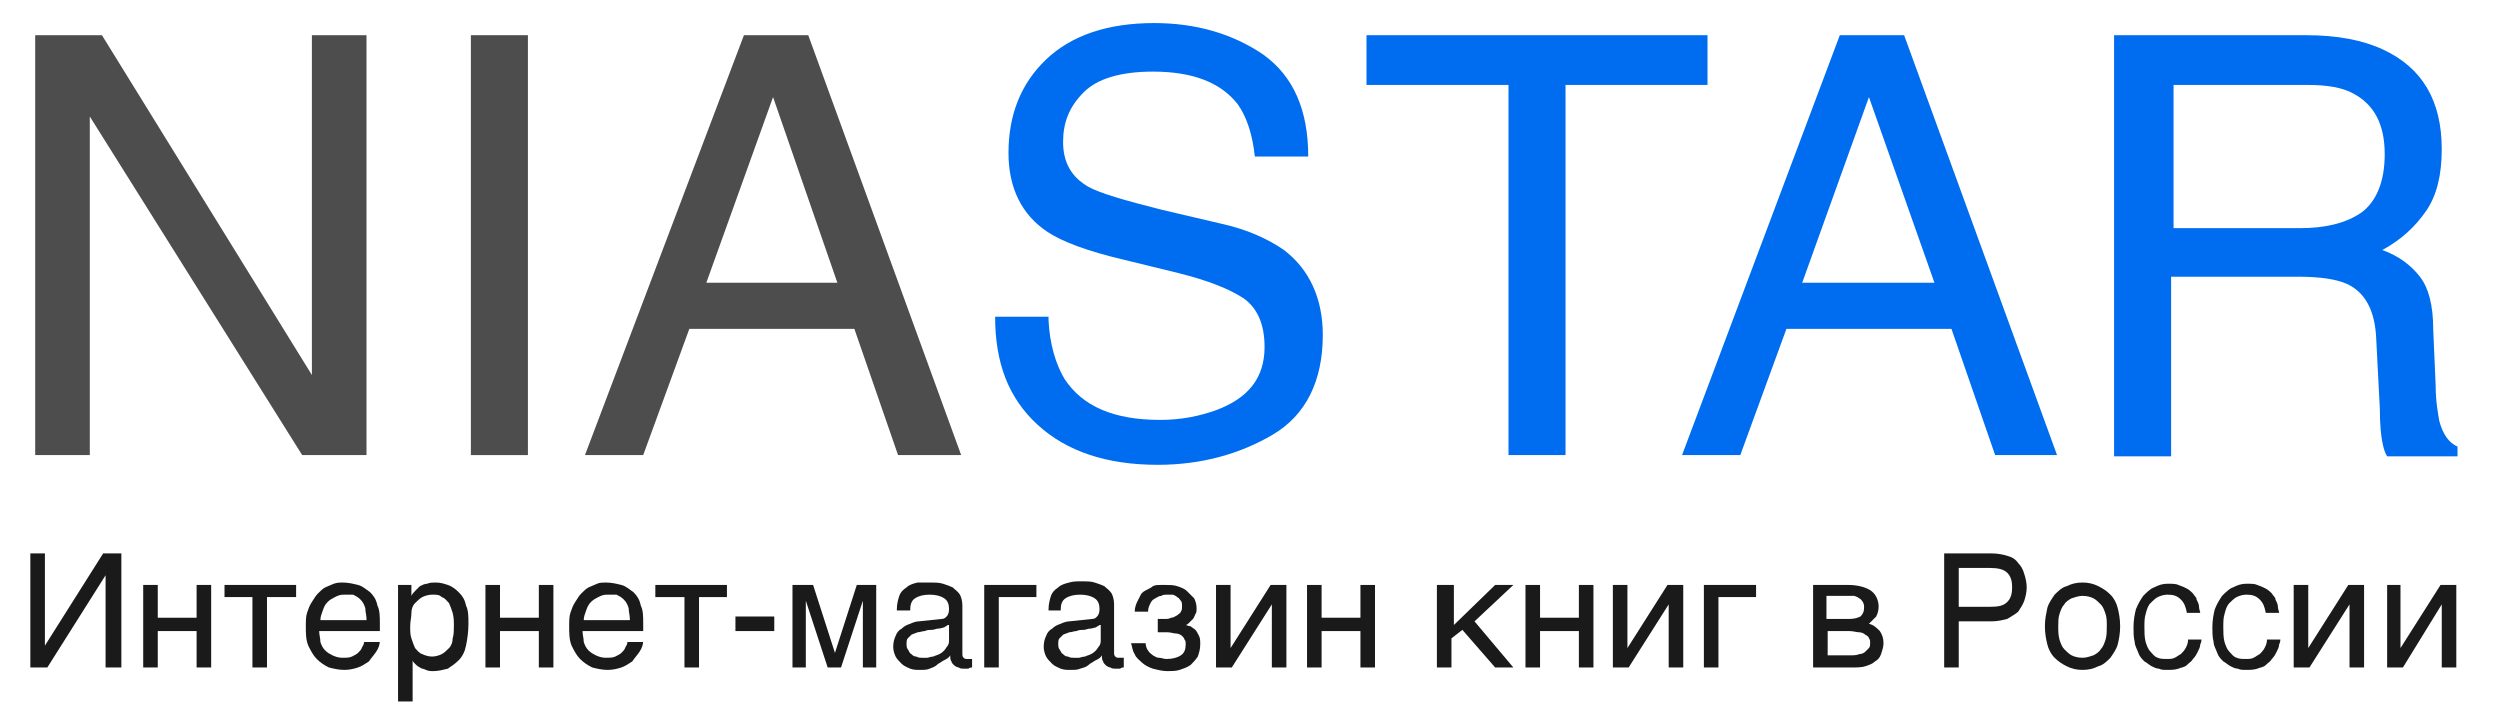 <?xml version="1.0" encoding="utf-8"?>
<!-- Generator: Adobe Illustrator 21.0.0, SVG Export Plug-In . SVG Version: 6.00 Build 0)  -->
<svg version="1.1" id="Слой_1" xmlns="http://www.w3.org/2000/svg" xmlns:xlink="http://www.w3.org/1999/xlink" x="0px" y="0px"
	 viewBox="0 0 206 58" style="enable-background:new 0 0 206 58;" xml:space="preserve">
<style type="text/css">
	.st0{fill:#4D4D4D;}
	.st1{fill:#006DF0;}
	.st2{fill:#1A1A1A;}
</style>
<g>
	<g>
		<path class="st0" d="M2.9,2.9h5.5l17.3,28v-28h4.5v34.6h-5.3L7.4,9.6v27.9H2.9V2.9z"/>
		<path class="st0" d="M38.8,2.9h4.7v34.6h-4.7V2.9z"/>
		<path class="st0" d="M61.3,2.9h5.3l12.6,34.6H74l-3.6-10.4H56.8L53,37.5h-4.8L61.3,2.9z M69,23.3L63.7,8l-5.5,15.3H69z"/>
		<path class="st1" d="M86.4,26.4c0.1,2,0.6,3.6,1.3,4.8c1.5,2.3,4.1,3.4,7.9,3.4c1.7,0,3.2-0.3,4.6-0.8c2.7-1,4-2.7,4-5.2
			c0-1.9-0.6-3.2-1.7-4c-1.2-0.8-3-1.5-5.4-2.1l-4.5-1.1c-3-0.7-5.1-1.5-6.3-2.3c-2.1-1.4-3.2-3.6-3.2-6.5c0-3.1,1-5.7,3.1-7.7
			c2.1-2,5.1-3,8.9-3c3.5,0,6.5,0.9,9,2.6c2.5,1.8,3.7,4.6,3.7,8.4h-4.4c-0.2-1.9-0.7-3.3-1.4-4.3c-1.4-1.8-3.7-2.7-7-2.7
			c-2.7,0-4.6,0.6-5.7,1.7c-1.2,1.2-1.7,2.5-1.7,4.1c0,1.7,0.7,2.9,2.1,3.7c0.9,0.5,2.9,1.1,6.1,1.9l4.7,1.1c2.3,0.5,4,1.3,5.3,2.2
			c2.1,1.6,3.2,4,3.2,7c0,3.8-1.4,6.6-4.1,8.2s-5.9,2.5-9.5,2.5c-4.2,0-7.5-1.1-9.9-3.3c-2.4-2.2-3.5-5.1-3.5-8.9H86.4z"/>
		<path class="st1" d="M140.7,2.9V7h-11.7v30.5h-4.7V7h-11.7V2.9H140.7z"/>
		<path class="st1" d="M151.6,2.9h5.3l12.6,34.6h-5.1l-3.6-10.4h-13.6l-3.8,10.4h-4.8L151.6,2.9z M159.4,23.3L154,8l-5.5,15.3H159.4
			z"/>
		<path class="st1" d="M174.2,2.9H190c2.6,0,4.7,0.4,6.4,1.2c3.2,1.5,4.8,4.2,4.8,8.2c0,2.1-0.4,3.8-1.3,5.1
			c-0.9,1.3-2.1,2.4-3.6,3.2c1.4,0.5,2.4,1.3,3.1,2.2c0.7,0.9,1.1,2.3,1.1,4.4l0.2,4.6c0,1.3,0.2,2.3,0.3,2.9
			c0.3,1.1,0.8,1.8,1.5,2.1v0.8h-5.8c-0.2-0.3-0.3-0.7-0.4-1.2c-0.1-0.5-0.2-1.4-0.2-2.7l-0.3-5.8c-0.1-2.3-0.9-3.8-2.4-4.5
			c-0.9-0.4-2.2-0.6-4.1-0.6h-10.4v14.8h-4.7V2.9z M189.5,18.8c2.1,0,3.8-0.4,5.1-1.3c1.2-0.9,1.9-2.5,1.9-4.8c0-2.5-0.9-4.1-2.6-5
			c-0.9-0.5-2.2-0.7-3.7-0.7h-11.1v11.8H189.5z"/>
	</g>
	<g>
		<path class="st2" d="M2.5,45.6h1.2v7.6h0l4.8-7.6H10V55H8.7v-7.6h0L3.9,55H2.5V45.6z"/>
		<path class="st2" d="M11.8,48.2H13v2.7h3.2v-2.7h1.2V55h-1.2v-3H13v3h-1.2V48.2z"/>
		<path class="st2" d="M20.8,49.2h-2.3v-1h5.9v1H22V55h-1.2V49.2z"/>
		<path class="st2" d="M31.3,52.8c0,0.3-0.1,0.6-0.3,0.9c-0.2,0.3-0.4,0.5-0.6,0.8c-0.3,0.2-0.6,0.4-0.9,0.5
			c-0.3,0.1-0.7,0.2-1.1,0.2c-0.5,0-0.9-0.1-1.3-0.2c-0.4-0.2-0.7-0.4-1-0.7c-0.3-0.3-0.5-0.7-0.7-1.1c-0.2-0.5-0.2-1-0.2-1.6
			c0-0.4,0-0.8,0.1-1.1c0.1-0.3,0.2-0.6,0.4-0.9c0.2-0.3,0.3-0.5,0.5-0.7c0.2-0.2,0.4-0.4,0.6-0.5c0.2-0.1,0.5-0.2,0.7-0.3
			C27.8,48,28,48,28.2,48c0.5,0,0.9,0.1,1.3,0.2c0.4,0.1,0.7,0.4,1,0.6c0.3,0.3,0.5,0.6,0.6,1.1c0.2,0.4,0.2,0.9,0.2,1.5V52h-5
			c0,0.3,0.1,0.6,0.1,0.9c0.1,0.3,0.2,0.5,0.4,0.7c0.2,0.2,0.4,0.3,0.6,0.4c0.2,0.1,0.5,0.2,0.8,0.2c0.3,0,0.6,0,0.8-0.1
			c0.2-0.1,0.4-0.2,0.5-0.3c0.1-0.1,0.3-0.3,0.3-0.4c0.1-0.2,0.2-0.3,0.2-0.5H31.3z M30.2,51c0-0.3-0.1-0.6-0.1-0.9
			c-0.1-0.3-0.2-0.5-0.4-0.7c-0.2-0.2-0.4-0.3-0.6-0.4C28.9,49,28.6,49,28.3,49c-0.3,0-0.5,0.1-0.7,0.2c-0.2,0.1-0.4,0.2-0.6,0.4
			c-0.2,0.2-0.3,0.4-0.4,0.7c-0.1,0.3-0.2,0.5-0.2,0.8H30.2z"/>
		<path class="st2" d="M32.7,48.2h1.2v0.9h0c0.1-0.2,0.2-0.3,0.3-0.4c0.1-0.1,0.3-0.3,0.4-0.4c0.2-0.1,0.4-0.2,0.6-0.2
			c0.2-0.1,0.5-0.1,0.7-0.1c0.4,0,0.7,0.1,1,0.2c0.3,0.1,0.6,0.3,0.9,0.6c0.3,0.3,0.5,0.6,0.6,1.1c0.2,0.4,0.2,0.9,0.2,1.5
			c0,0.7-0.1,1.3-0.2,1.8c-0.1,0.5-0.3,0.9-0.6,1.2c-0.3,0.3-0.6,0.5-0.9,0.7c-0.4,0.1-0.8,0.2-1.2,0.2c-0.2,0-0.4,0-0.6-0.1
			c-0.2-0.1-0.4-0.1-0.5-0.2c-0.2-0.1-0.3-0.2-0.4-0.3c-0.1-0.1-0.2-0.2-0.2-0.3h0v3.4h-1.2V48.2z M33.8,51.6c0,0.4,0,0.7,0.1,1
			c0.1,0.3,0.2,0.6,0.3,0.8c0.2,0.2,0.3,0.4,0.6,0.5c0.2,0.1,0.5,0.2,0.8,0.2c0.3,0,0.6-0.1,0.8-0.2c0.2-0.1,0.4-0.3,0.6-0.5
			c0.2-0.2,0.3-0.5,0.3-0.8c0.1-0.3,0.1-0.7,0.1-1c0-0.4,0-0.7-0.1-1.1c-0.1-0.3-0.2-0.6-0.3-0.8c-0.2-0.2-0.3-0.4-0.6-0.5
			C36.2,49,36,49,35.6,49c-0.3,0-0.6,0.1-0.8,0.2c-0.2,0.1-0.4,0.3-0.6,0.5c-0.2,0.2-0.3,0.5-0.3,0.8C33.9,50.9,33.8,51.2,33.8,51.6
			z"/>
		<path class="st2" d="M40,48.2h1.2v2.7h3.2v-2.7h1.2V55h-1.2v-3h-3.2v3H40V48.2z"/>
		<path class="st2" d="M53,52.8c0,0.3-0.1,0.6-0.3,0.9c-0.2,0.3-0.4,0.5-0.6,0.8c-0.3,0.2-0.6,0.4-0.9,0.5c-0.3,0.1-0.7,0.2-1.1,0.2
			c-0.5,0-0.9-0.1-1.3-0.2c-0.4-0.2-0.7-0.4-1-0.7c-0.3-0.3-0.5-0.7-0.7-1.1c-0.2-0.5-0.2-1-0.2-1.6c0-0.4,0-0.8,0.1-1.1
			c0.1-0.3,0.2-0.6,0.4-0.9c0.2-0.3,0.3-0.5,0.5-0.7c0.2-0.2,0.4-0.4,0.6-0.5c0.2-0.1,0.5-0.2,0.7-0.3c0.2-0.1,0.5-0.1,0.7-0.1
			c0.5,0,0.9,0.1,1.3,0.2c0.4,0.1,0.7,0.4,1,0.6c0.3,0.3,0.5,0.6,0.6,1.1c0.2,0.4,0.2,0.9,0.2,1.5V52h-5c0,0.3,0.1,0.6,0.1,0.9
			c0.1,0.3,0.2,0.5,0.4,0.7c0.2,0.2,0.4,0.3,0.6,0.4c0.2,0.1,0.5,0.2,0.8,0.2c0.3,0,0.6,0,0.8-0.1c0.2-0.1,0.4-0.2,0.5-0.3
			c0.1-0.1,0.3-0.3,0.3-0.4c0.1-0.2,0.2-0.3,0.2-0.5H53z M51.9,51c0-0.3-0.1-0.6-0.1-0.9c-0.1-0.3-0.2-0.5-0.4-0.7
			c-0.2-0.2-0.4-0.3-0.6-0.4C50.6,49,50.3,49,50,49c-0.3,0-0.5,0.1-0.7,0.2c-0.2,0.1-0.4,0.2-0.6,0.4c-0.2,0.2-0.3,0.4-0.4,0.7
			c-0.1,0.3-0.2,0.5-0.2,0.8H51.9z"/>
		<path class="st2" d="M56.3,49.2h-2.3v-1h5.9v1h-2.3V55h-1.2V49.2z"/>
		<path class="st2" d="M60.6,50.8h3.2v1.2h-3.2V50.8z"/>
		<path class="st2" d="M65.3,48.2H67l1.8,5.6h0l1.8-5.6h1.6V55h-1.1v-5.5h0L69.3,55h-1.1l-1.8-5.5h0V55h-1.1V48.2z"/>
		<path class="st2" d="M73.9,50.2c0-0.4,0.1-0.8,0.2-1.1c0.1-0.3,0.3-0.5,0.6-0.7c0.2-0.2,0.5-0.3,0.9-0.4C76,48,76.3,48,76.7,48
			c0.3,0,0.7,0,1,0.1c0.3,0.1,0.6,0.2,0.8,0.3c0.2,0.2,0.4,0.3,0.6,0.6c0.1,0.2,0.2,0.5,0.2,0.9v4c0,0.1,0,0.2,0.1,0.3
			c0.1,0.1,0.2,0.1,0.3,0.1c0.1,0,0.1,0,0.2,0c0.1,0,0.1,0,0.2,0V55c-0.1,0-0.2,0-0.3,0.1c-0.1,0-0.2,0-0.3,0c-0.2,0-0.4,0-0.5-0.1
			c-0.1,0-0.3-0.1-0.4-0.2c-0.1-0.1-0.2-0.2-0.2-0.3c-0.1-0.1-0.1-0.3-0.1-0.5c-0.1,0.2-0.3,0.3-0.5,0.4c-0.2,0.1-0.3,0.2-0.5,0.3
			C77,55,76.8,55,76.6,55.1c-0.2,0.1-0.5,0.1-0.8,0.1c-0.3,0-0.5,0-0.8-0.1c-0.2-0.1-0.5-0.2-0.7-0.4c-0.2-0.2-0.4-0.4-0.5-0.6
			c-0.1-0.2-0.2-0.5-0.2-0.8c0-0.4,0.1-0.7,0.2-0.9c0.1-0.3,0.3-0.5,0.5-0.6c0.2-0.2,0.4-0.3,0.7-0.4c0.2-0.1,0.5-0.2,0.7-0.2
			l1.9-0.2c0.2,0,0.3-0.1,0.4-0.2c0.1-0.1,0.2-0.3,0.2-0.6c0-0.4-0.1-0.7-0.4-0.9c-0.3-0.2-0.7-0.3-1.2-0.3c-0.5,0-0.9,0.1-1.2,0.3
			c-0.3,0.2-0.4,0.5-0.4,1H73.9z M78.1,51.5c-0.1,0.1-0.2,0.1-0.3,0.2c-0.1,0-0.3,0.1-0.5,0.1c-0.2,0-0.3,0.1-0.5,0.1
			c-0.2,0-0.4,0-0.6,0.1c-0.2,0-0.4,0.1-0.6,0.1c-0.2,0.1-0.3,0.1-0.5,0.2c-0.1,0.1-0.2,0.2-0.3,0.3c-0.1,0.1-0.1,0.3-0.1,0.4
			c0,0.2,0,0.4,0.1,0.5s0.1,0.3,0.3,0.4c0.1,0.1,0.2,0.2,0.4,0.2c0.2,0.1,0.3,0.1,0.5,0.1c0.1,0,0.2,0,0.4,0c0.1,0,0.3-0.1,0.5-0.1
			c0.2-0.1,0.3-0.1,0.5-0.2c0.2-0.1,0.3-0.2,0.4-0.3c0.1-0.1,0.2-0.3,0.3-0.4c0.1-0.2,0.1-0.3,0.1-0.5V51.5z"/>
		<path class="st2" d="M81.2,48.2h4.2v1h-3.1V55h-1.2V48.2z"/>
		<path class="st2" d="M86.4,50.2c0-0.4,0.1-0.8,0.2-1.1c0.1-0.3,0.3-0.5,0.6-0.7c0.2-0.2,0.5-0.3,0.9-0.4c0.3-0.1,0.7-0.1,1.1-0.1
			c0.3,0,0.7,0,1,0.1c0.3,0.1,0.6,0.2,0.8,0.3c0.2,0.2,0.4,0.3,0.6,0.6c0.1,0.2,0.2,0.5,0.2,0.9v4c0,0.1,0,0.2,0.1,0.3
			c0.1,0.1,0.2,0.1,0.3,0.1c0.1,0,0.1,0,0.2,0c0.1,0,0.1,0,0.2,0V55c-0.1,0-0.2,0-0.3,0.1c-0.1,0-0.2,0-0.3,0c-0.2,0-0.4,0-0.5-0.1
			c-0.1,0-0.3-0.1-0.4-0.2c-0.1-0.1-0.2-0.2-0.2-0.3c-0.1-0.1-0.1-0.3-0.1-0.5c-0.1,0.2-0.3,0.3-0.5,0.4c-0.2,0.1-0.3,0.2-0.5,0.3
			C89.5,55,89.3,55,89,55.1c-0.2,0.1-0.5,0.1-0.8,0.1c-0.3,0-0.5,0-0.8-0.1c-0.2-0.1-0.5-0.2-0.7-0.4c-0.2-0.2-0.4-0.4-0.5-0.6
			c-0.1-0.2-0.2-0.5-0.2-0.8c0-0.4,0.1-0.7,0.2-0.9c0.1-0.3,0.3-0.5,0.5-0.6c0.2-0.2,0.4-0.3,0.7-0.4c0.2-0.1,0.5-0.2,0.7-0.2
			l1.9-0.2c0.2,0,0.3-0.1,0.4-0.2c0.1-0.1,0.2-0.3,0.2-0.6c0-0.4-0.1-0.7-0.4-0.9c-0.3-0.2-0.7-0.3-1.2-0.3c-0.5,0-0.9,0.1-1.2,0.3
			c-0.3,0.2-0.4,0.5-0.4,1H86.4z M90.6,51.5c-0.1,0.1-0.2,0.1-0.3,0.2c-0.1,0-0.3,0.1-0.5,0.1c-0.2,0-0.3,0.1-0.5,0.1
			c-0.2,0-0.4,0-0.6,0.1c-0.2,0-0.4,0.1-0.6,0.1c-0.2,0.1-0.3,0.1-0.5,0.2c-0.1,0.1-0.2,0.2-0.3,0.3c-0.1,0.1-0.1,0.3-0.1,0.4
			c0,0.2,0,0.4,0.1,0.5c0.1,0.1,0.1,0.3,0.3,0.4c0.1,0.1,0.2,0.2,0.4,0.2c0.2,0.1,0.3,0.1,0.5,0.1c0.1,0,0.2,0,0.4,0
			c0.1,0,0.3-0.1,0.5-0.1c0.2-0.1,0.3-0.1,0.5-0.2c0.2-0.1,0.3-0.2,0.4-0.3c0.1-0.1,0.2-0.3,0.3-0.4c0.1-0.2,0.1-0.3,0.1-0.5V51.5z"
			/>
		<path class="st2" d="M95.4,51H96c0.2,0,0.3,0,0.5-0.1c0.2,0,0.3-0.1,0.5-0.2c0.1-0.1,0.3-0.2,0.3-0.3c0.1-0.1,0.1-0.3,0.1-0.5
			c0-0.1,0-0.3-0.1-0.4c-0.1-0.1-0.1-0.2-0.3-0.3c-0.1-0.1-0.3-0.2-0.4-0.2C96.5,49,96.3,49,96.1,49c-0.1,0-0.3,0-0.4,0.1
			c-0.2,0-0.3,0.1-0.5,0.2c-0.2,0.1-0.3,0.2-0.4,0.4s-0.2,0.4-0.2,0.7h-1.1c0-0.3,0.1-0.6,0.2-0.8c0.1-0.2,0.2-0.4,0.3-0.6
			c0.1-0.2,0.3-0.3,0.5-0.4c0.2-0.1,0.4-0.2,0.5-0.3c0.2-0.1,0.4-0.1,0.6-0.1c0.2,0,0.4,0,0.5,0c0.3,0,0.6,0,0.9,0.1
			c0.3,0.1,0.6,0.2,0.8,0.4c0.2,0.2,0.4,0.4,0.6,0.6c0.1,0.2,0.2,0.5,0.2,0.8c0,0.2,0,0.4-0.1,0.5c-0.1,0.2-0.1,0.3-0.2,0.4
			c-0.1,0.1-0.2,0.2-0.3,0.3c-0.1,0.1-0.2,0.2-0.3,0.2v0c0.1,0,0.2,0.1,0.4,0.1c0.1,0.1,0.3,0.2,0.4,0.3c0.1,0.1,0.2,0.3,0.3,0.5
			c0.1,0.2,0.1,0.4,0.1,0.7c0,0.4-0.1,0.7-0.2,1c-0.2,0.3-0.4,0.5-0.6,0.7c-0.3,0.2-0.6,0.3-0.9,0.4c-0.3,0.1-0.7,0.1-1,0.1
			c-0.4,0-0.8-0.1-1.2-0.2c-0.3-0.1-0.7-0.3-0.9-0.5s-0.5-0.4-0.6-0.7c-0.2-0.3-0.2-0.6-0.3-0.9h1.2c0,0.2,0.1,0.5,0.2,0.6
			c0.1,0.2,0.3,0.3,0.4,0.4c0.2,0.1,0.3,0.2,0.5,0.2c0.2,0,0.4,0.1,0.6,0.1c0.5,0,0.9-0.1,1.2-0.3c0.3-0.2,0.4-0.5,0.4-0.9
			c0-0.2,0-0.3-0.1-0.4c0-0.1-0.1-0.2-0.2-0.3c-0.1-0.1-0.3-0.2-0.5-0.2c-0.2,0-0.4-0.1-0.7-0.1c-0.1,0-0.1,0-0.2,0
			c-0.1,0-0.1,0-0.2,0c-0.1,0-0.1,0-0.2,0c-0.1,0-0.1,0-0.2,0V51z"/>
		<path class="st2" d="M100.2,48.2h1.2v5.2h0l3.3-5.2h1.3V55h-1.2v-5.2h0l-3.3,5.2h-1.3V48.2z"/>
		<path class="st2" d="M107.7,48.2h1.2v2.7h3.2v-2.7h1.2V55h-1.2v-3h-3.2v3h-1.2V48.2z"/>
		<path class="st2" d="M118.6,48.2h1.2v3.3l3.4-3.3h1.5l-3.2,3l3.2,3.8h-1.5l-2.7-3.1l-0.9,0.7V55h-1.2V48.2z"/>
		<path class="st2" d="M125.7,48.2h1.2v2.7h3.2v-2.7h1.2V55h-1.2v-3h-3.2v3h-1.2V48.2z"/>
		<path class="st2" d="M132.9,48.2h1.2v5.2h0l3.3-5.2h1.3V55h-1.2v-5.2h0l-3.3,5.2h-1.3V48.2z"/>
		<path class="st2" d="M140.5,48.2h4.2v1h-3.1V55h-1.2V48.2z"/>
		<path class="st2" d="M149.4,48.2h2.9c0.8,0,1.5,0.2,1.9,0.5c0.4,0.3,0.6,0.8,0.6,1.3c0,0.3-0.1,0.6-0.2,0.8
			c-0.2,0.2-0.4,0.4-0.6,0.6c0.4,0.1,0.6,0.3,0.9,0.6c0.2,0.3,0.3,0.6,0.3,1c0,0.3-0.1,0.6-0.2,0.9c-0.1,0.3-0.3,0.5-0.5,0.6
			c-0.2,0.2-0.5,0.3-0.8,0.4c-0.3,0.1-0.7,0.1-1.2,0.1h-3.1V48.2z M150.6,51h1.8c0.4,0,0.7-0.1,0.9-0.2c0.2-0.2,0.3-0.4,0.3-0.7
			c0-0.2,0-0.3-0.1-0.5c-0.1-0.1-0.1-0.2-0.3-0.3c-0.1-0.1-0.2-0.1-0.4-0.2c-0.1,0-0.3,0-0.4,0h-1.9V51z M150.6,54h1.8
			c0.3,0,0.6,0,0.8-0.1c0.2,0,0.4-0.1,0.5-0.2c0.1-0.1,0.2-0.2,0.3-0.3c0.1-0.1,0.1-0.3,0.1-0.4c0-0.2,0-0.3-0.1-0.4
			c0-0.1-0.1-0.2-0.3-0.3c-0.1-0.1-0.3-0.2-0.5-0.2c-0.2,0-0.5-0.1-0.8-0.1h-1.8V54z"/>
		<path class="st2" d="M160.2,45.6h3.9c0.5,0,1,0.1,1.3,0.2c0.4,0.1,0.7,0.3,0.9,0.6c0.2,0.2,0.4,0.5,0.5,0.9
			c0.1,0.3,0.2,0.7,0.2,1.1c0,0.4-0.1,0.8-0.2,1.1c-0.1,0.3-0.3,0.6-0.5,0.9c-0.2,0.2-0.6,0.4-0.9,0.6c-0.4,0.1-0.8,0.2-1.3,0.2
			h-2.7V55h-1.2V45.6z M164,50c0.7,0,1.1-0.1,1.4-0.4c0.3-0.3,0.4-0.7,0.4-1.2c0-0.5-0.1-0.9-0.4-1.2c-0.3-0.3-0.8-0.4-1.4-0.4h-2.6
			V50H164z"/>
		<path class="st2" d="M174.7,51.6c0,0.6-0.1,1.1-0.2,1.5s-0.4,0.8-0.6,1.1c-0.3,0.3-0.6,0.6-1,0.7c-0.4,0.2-0.8,0.3-1.3,0.3
			c-0.5,0-0.9-0.1-1.3-0.3c-0.4-0.2-0.7-0.4-1-0.7c-0.3-0.3-0.5-0.7-0.6-1.1c-0.1-0.4-0.2-0.9-0.2-1.5c0-0.6,0.1-1,0.2-1.5
			c0.1-0.4,0.4-0.8,0.6-1.1c0.3-0.3,0.6-0.6,1-0.7c0.4-0.2,0.8-0.3,1.3-0.3c0.5,0,0.9,0.1,1.3,0.3c0.4,0.2,0.7,0.4,1,0.7
			c0.3,0.3,0.5,0.7,0.6,1.1C174.6,50.5,174.7,51,174.7,51.6z M173.6,51.6c0-0.4,0-0.7-0.1-1s-0.2-0.6-0.4-0.8
			c-0.2-0.2-0.4-0.4-0.6-0.5c-0.2-0.1-0.5-0.2-0.9-0.2c-0.3,0-0.6,0.1-0.9,0.2c-0.2,0.1-0.5,0.3-0.6,0.5c-0.2,0.2-0.3,0.5-0.4,0.8
			c-0.1,0.3-0.1,0.7-0.1,1c0,0.4,0,0.7,0.1,1.1c0.1,0.3,0.2,0.6,0.4,0.8c0.2,0.2,0.4,0.4,0.6,0.5c0.2,0.1,0.5,0.2,0.9,0.2
			c0.3,0,0.6-0.1,0.9-0.2c0.2-0.1,0.5-0.3,0.6-0.5c0.2-0.2,0.3-0.5,0.4-0.8S173.6,51.9,173.6,51.6z"/>
		<path class="st2" d="M181.4,52.6c0,0.2,0,0.3-0.1,0.5c0,0.2-0.1,0.4-0.2,0.6c-0.1,0.2-0.2,0.4-0.4,0.6c-0.1,0.2-0.3,0.3-0.5,0.5
			s-0.5,0.2-0.7,0.3c-0.3,0.1-0.6,0.1-1,0.1c-0.2,0-0.4,0-0.6-0.1c-0.2,0-0.4-0.1-0.6-0.2c-0.2-0.1-0.4-0.3-0.6-0.4
			c-0.2-0.2-0.4-0.4-0.5-0.7c-0.1-0.3-0.3-0.6-0.3-0.9c-0.1-0.4-0.1-0.8-0.1-1.2c0-0.6,0.1-1.1,0.2-1.5c0.2-0.5,0.4-0.8,0.6-1.1
			c0.3-0.3,0.6-0.6,0.9-0.7c0.4-0.2,0.7-0.3,1.1-0.3c0.4,0,0.7,0,0.9,0.1c0.3,0.1,0.5,0.2,0.7,0.3c0.2,0.1,0.4,0.3,0.5,0.4
			c0.1,0.2,0.3,0.3,0.3,0.5c0.1,0.2,0.2,0.4,0.2,0.6c0,0.2,0.1,0.4,0.1,0.5h-1.1c-0.1-0.5-0.2-0.8-0.5-1.1c-0.3-0.3-0.6-0.4-1.1-0.4
			c-0.3,0-0.6,0.1-0.8,0.2c-0.2,0.1-0.4,0.3-0.6,0.5c-0.2,0.2-0.3,0.5-0.4,0.9c-0.1,0.3-0.1,0.7-0.1,1.1c0,0.4,0,0.8,0.1,1.2
			c0.1,0.3,0.2,0.6,0.4,0.8c0.2,0.2,0.3,0.4,0.6,0.5c0.2,0.1,0.5,0.1,0.8,0.1c0.2,0,0.4,0,0.6-0.1c0.2-0.1,0.3-0.2,0.5-0.3
			c0.1-0.1,0.3-0.3,0.4-0.5c0.1-0.2,0.2-0.4,0.2-0.7H181.4z"/>
		<path class="st2" d="M187.9,52.6c0,0.2,0,0.3-0.1,0.5c0,0.2-0.1,0.4-0.2,0.6c-0.1,0.2-0.2,0.4-0.4,0.6c-0.1,0.2-0.3,0.3-0.5,0.5
			s-0.5,0.2-0.7,0.3c-0.3,0.1-0.6,0.1-1,0.1c-0.2,0-0.4,0-0.6-0.1c-0.2,0-0.4-0.1-0.6-0.2c-0.2-0.1-0.4-0.3-0.6-0.4
			c-0.2-0.2-0.4-0.4-0.5-0.7c-0.1-0.3-0.3-0.6-0.3-0.9c-0.1-0.4-0.1-0.8-0.1-1.2c0-0.6,0.1-1.1,0.2-1.5c0.2-0.5,0.4-0.8,0.6-1.1
			c0.3-0.3,0.6-0.6,0.9-0.7c0.4-0.2,0.7-0.3,1.1-0.3c0.4,0,0.7,0,0.9,0.1c0.3,0.1,0.5,0.2,0.7,0.3c0.2,0.1,0.4,0.3,0.5,0.4
			c0.1,0.2,0.3,0.3,0.3,0.5c0.1,0.2,0.2,0.4,0.2,0.6c0,0.2,0.1,0.4,0.1,0.5h-1.1c-0.1-0.5-0.2-0.8-0.5-1.1c-0.3-0.3-0.6-0.4-1.1-0.4
			c-0.3,0-0.6,0.1-0.8,0.2c-0.2,0.1-0.4,0.3-0.6,0.5c-0.2,0.2-0.3,0.5-0.4,0.9c-0.1,0.3-0.1,0.7-0.1,1.1c0,0.4,0,0.8,0.1,1.2
			c0.1,0.3,0.2,0.6,0.4,0.8c0.2,0.2,0.3,0.4,0.6,0.5c0.2,0.1,0.5,0.1,0.8,0.1c0.2,0,0.4,0,0.6-0.1c0.2-0.1,0.3-0.2,0.5-0.3
			c0.1-0.1,0.3-0.3,0.4-0.5c0.1-0.2,0.2-0.4,0.2-0.7H187.9z"/>
		<path class="st2" d="M189,48.2h1.2v5.2h0l3.3-5.2h1.3V55h-1.2v-5.2h0l-3.3,5.2H189V48.2z"/>
		<path class="st2" d="M196.6,48.2h1.2v5.2h0l3.3-5.2h1.3V55h-1.2v-5.2h0L198,55h-1.3V48.2z"/>
	</g>
</g>
</svg>
